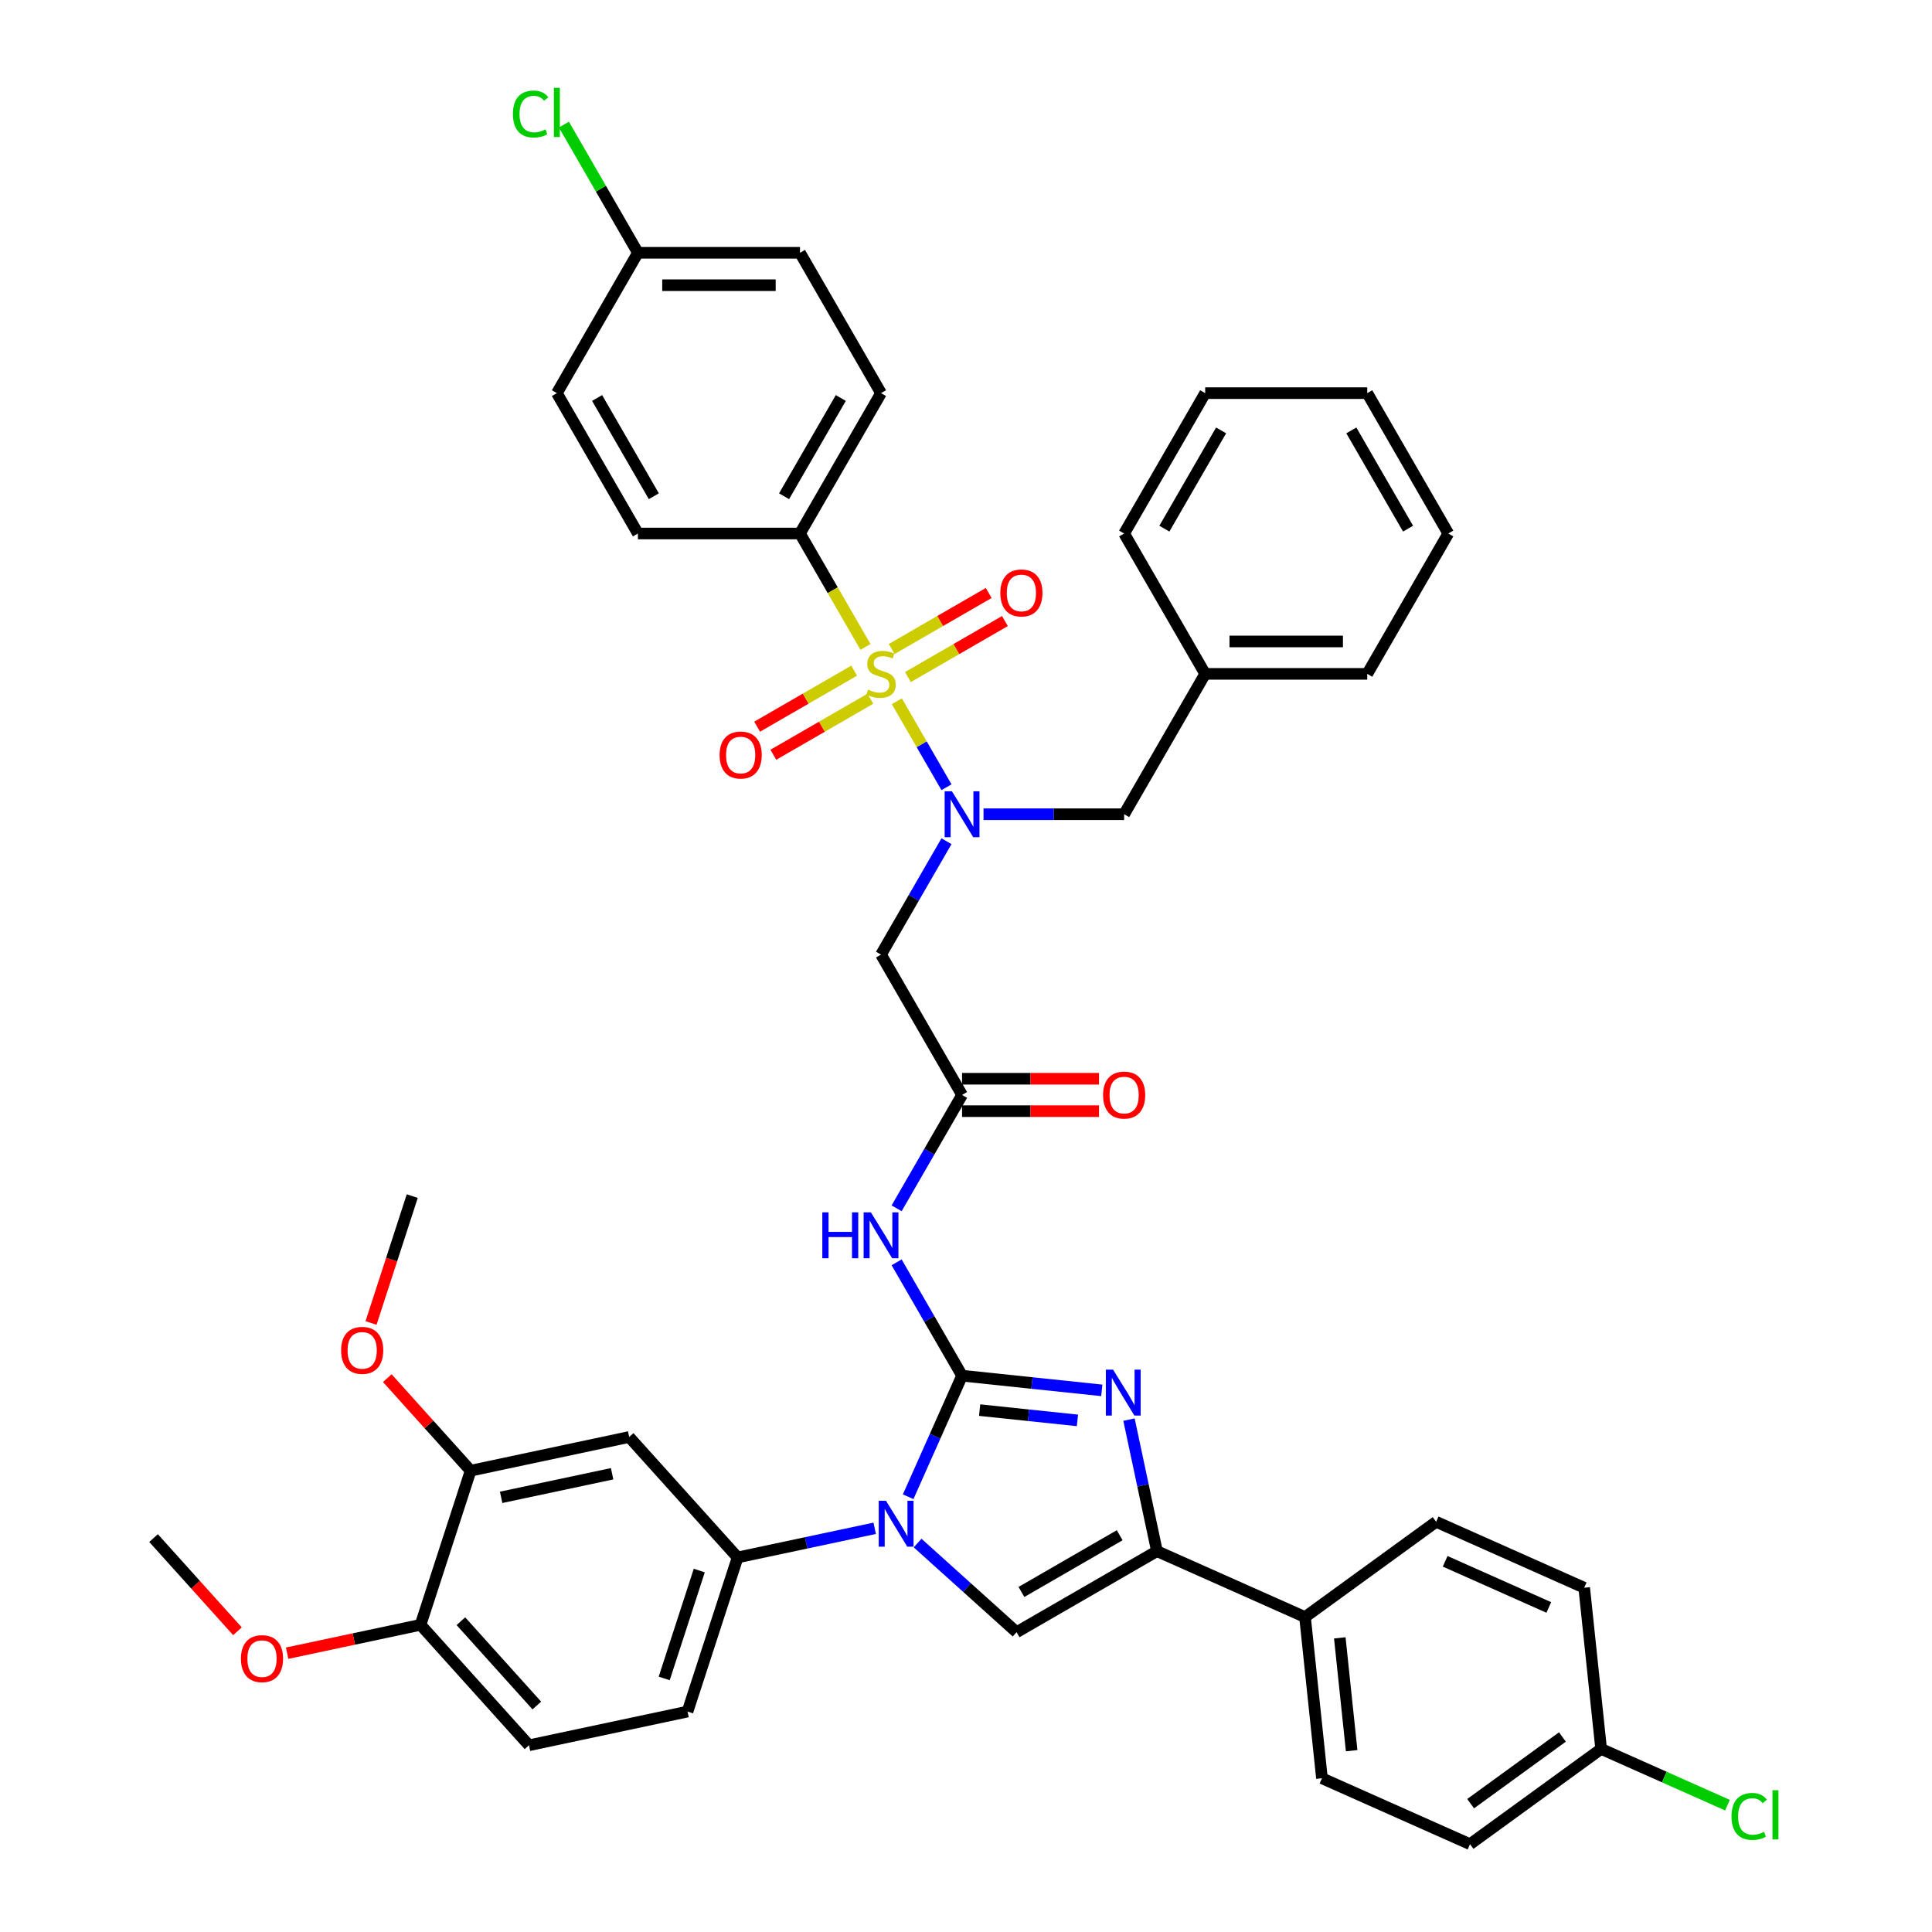<?xml version='1.0' encoding='iso-8859-1'?>
<svg version='1.1' baseProfile='full'
              xmlns='http://www.w3.org/2000/svg'
                      xmlns:rdkit='http://www.rdkit.org/xml'
                      xmlns:xlink='http://www.w3.org/1999/xlink'
                  xml:space='preserve'
width='1000px' height='1000px' viewBox='0 0 1000 1000'>
<!-- END OF HEADER -->
<rect style='opacity:1.0;fill:#FFFFFF;stroke:none' width='1000' height='1000' x='0' y='0'> </rect>
<path class='bond-0' d='M 489.894,435.42 L 472.956,464.757' style='fill:none;fill-rule:evenodd;stroke:#0000FF;stroke-width:6px;stroke-linecap:butt;stroke-linejoin:miter;stroke-opacity:1' />
<path class='bond-0' d='M 472.956,464.757 L 456.018,494.094' style='fill:none;fill-rule:evenodd;stroke:#000000;stroke-width:6px;stroke-linecap:butt;stroke-linejoin:miter;stroke-opacity:1' />
<path class='bond-1' d='M 489.894,407.467 L 477.049,385.218' style='fill:none;fill-rule:evenodd;stroke:#0000FF;stroke-width:6px;stroke-linecap:butt;stroke-linejoin:miter;stroke-opacity:1' />
<path class='bond-1' d='M 477.049,385.218 L 464.203,362.969' style='fill:none;fill-rule:evenodd;stroke:#CCCC00;stroke-width:6px;stroke-linecap:butt;stroke-linejoin:miter;stroke-opacity:1' />
<path class='bond-2' d='M 509.07,421.443 L 545.462,421.443' style='fill:none;fill-rule:evenodd;stroke:#0000FF;stroke-width:6px;stroke-linecap:butt;stroke-linejoin:miter;stroke-opacity:1' />
<path class='bond-2' d='M 545.462,421.443 L 581.853,421.443' style='fill:none;fill-rule:evenodd;stroke:#000000;stroke-width:6px;stroke-linecap:butt;stroke-linejoin:miter;stroke-opacity:1' />
<path class='bond-3' d='M 414.073,276.142 L 456.018,203.491' style='fill:none;fill-rule:evenodd;stroke:#000000;stroke-width:6px;stroke-linecap:butt;stroke-linejoin:miter;stroke-opacity:1' />
<path class='bond-3' d='M 405.835,256.855 L 435.196,205.999' style='fill:none;fill-rule:evenodd;stroke:#000000;stroke-width:6px;stroke-linecap:butt;stroke-linejoin:miter;stroke-opacity:1' />
<path class='bond-4' d='M 414.073,276.142 L 330.183,276.142' style='fill:none;fill-rule:evenodd;stroke:#000000;stroke-width:6px;stroke-linecap:butt;stroke-linejoin:miter;stroke-opacity:1' />
<path class='bond-5' d='M 414.073,276.142 L 431.021,305.496' style='fill:none;fill-rule:evenodd;stroke:#000000;stroke-width:6px;stroke-linecap:butt;stroke-linejoin:miter;stroke-opacity:1' />
<path class='bond-5' d='M 431.021,305.496 L 447.969,334.85' style='fill:none;fill-rule:evenodd;stroke:#CCCC00;stroke-width:6px;stroke-linecap:butt;stroke-linejoin:miter;stroke-opacity:1' />
<path class='bond-6' d='M 442.109,347.136 L 417.002,361.632' style='fill:none;fill-rule:evenodd;stroke:#CCCC00;stroke-width:6px;stroke-linecap:butt;stroke-linejoin:miter;stroke-opacity:1' />
<path class='bond-6' d='M 417.002,361.632 L 391.895,376.127' style='fill:none;fill-rule:evenodd;stroke:#FF0000;stroke-width:6px;stroke-linecap:butt;stroke-linejoin:miter;stroke-opacity:1' />
<path class='bond-6' d='M 450.498,361.666 L 425.391,376.162' style='fill:none;fill-rule:evenodd;stroke:#CCCC00;stroke-width:6px;stroke-linecap:butt;stroke-linejoin:miter;stroke-opacity:1' />
<path class='bond-6' d='M 425.391,376.162 L 400.284,390.657' style='fill:none;fill-rule:evenodd;stroke:#FF0000;stroke-width:6px;stroke-linecap:butt;stroke-linejoin:miter;stroke-opacity:1' />
<path class='bond-7' d='M 469.927,350.449 L 495.034,335.954' style='fill:none;fill-rule:evenodd;stroke:#CCCC00;stroke-width:6px;stroke-linecap:butt;stroke-linejoin:miter;stroke-opacity:1' />
<path class='bond-7' d='M 495.034,335.954 L 520.141,321.458' style='fill:none;fill-rule:evenodd;stroke:#FF0000;stroke-width:6px;stroke-linecap:butt;stroke-linejoin:miter;stroke-opacity:1' />
<path class='bond-7' d='M 461.538,335.919 L 486.645,321.423' style='fill:none;fill-rule:evenodd;stroke:#CCCC00;stroke-width:6px;stroke-linecap:butt;stroke-linejoin:miter;stroke-opacity:1' />
<path class='bond-7' d='M 486.645,321.423 L 511.752,306.928' style='fill:none;fill-rule:evenodd;stroke:#FF0000;stroke-width:6px;stroke-linecap:butt;stroke-linejoin:miter;stroke-opacity:1' />
<path class='bond-8' d='M 456.018,203.491 L 414.073,130.84' style='fill:none;fill-rule:evenodd;stroke:#000000;stroke-width:6px;stroke-linecap:butt;stroke-linejoin:miter;stroke-opacity:1' />
<path class='bond-9' d='M 330.183,276.142 L 288.238,203.491' style='fill:none;fill-rule:evenodd;stroke:#000000;stroke-width:6px;stroke-linecap:butt;stroke-linejoin:miter;stroke-opacity:1' />
<path class='bond-9' d='M 338.422,256.855 L 309.06,205.999' style='fill:none;fill-rule:evenodd;stroke:#000000;stroke-width:6px;stroke-linecap:butt;stroke-linejoin:miter;stroke-opacity:1' />
<path class='bond-10' d='M 623.798,348.793 L 581.853,421.443' style='fill:none;fill-rule:evenodd;stroke:#000000;stroke-width:6px;stroke-linecap:butt;stroke-linejoin:miter;stroke-opacity:1' />
<path class='bond-11' d='M 623.798,348.793 L 707.688,348.793' style='fill:none;fill-rule:evenodd;stroke:#000000;stroke-width:6px;stroke-linecap:butt;stroke-linejoin:miter;stroke-opacity:1' />
<path class='bond-11' d='M 636.382,332.015 L 695.105,332.015' style='fill:none;fill-rule:evenodd;stroke:#000000;stroke-width:6px;stroke-linecap:butt;stroke-linejoin:miter;stroke-opacity:1' />
<path class='bond-12' d='M 623.798,348.793 L 581.853,276.142' style='fill:none;fill-rule:evenodd;stroke:#000000;stroke-width:6px;stroke-linecap:butt;stroke-linejoin:miter;stroke-opacity:1' />
<path class='bond-13' d='M 464.087,625.42 L 481.025,596.083' style='fill:none;fill-rule:evenodd;stroke:#0000FF;stroke-width:6px;stroke-linecap:butt;stroke-linejoin:miter;stroke-opacity:1' />
<path class='bond-13' d='M 481.025,596.083 L 497.963,566.745' style='fill:none;fill-rule:evenodd;stroke:#000000;stroke-width:6px;stroke-linecap:butt;stroke-linejoin:miter;stroke-opacity:1' />
<path class='bond-14' d='M 464.087,653.372 L 481.025,682.71' style='fill:none;fill-rule:evenodd;stroke:#0000FF;stroke-width:6px;stroke-linecap:butt;stroke-linejoin:miter;stroke-opacity:1' />
<path class='bond-14' d='M 481.025,682.71 L 497.963,712.047' style='fill:none;fill-rule:evenodd;stroke:#000000;stroke-width:6px;stroke-linecap:butt;stroke-linejoin:miter;stroke-opacity:1' />
<path class='bond-15' d='M 497.963,575.134 L 533.407,575.134' style='fill:none;fill-rule:evenodd;stroke:#000000;stroke-width:6px;stroke-linecap:butt;stroke-linejoin:miter;stroke-opacity:1' />
<path class='bond-15' d='M 533.407,575.134 L 568.85,575.134' style='fill:none;fill-rule:evenodd;stroke:#FF0000;stroke-width:6px;stroke-linecap:butt;stroke-linejoin:miter;stroke-opacity:1' />
<path class='bond-15' d='M 497.963,558.356 L 533.407,558.356' style='fill:none;fill-rule:evenodd;stroke:#000000;stroke-width:6px;stroke-linecap:butt;stroke-linejoin:miter;stroke-opacity:1' />
<path class='bond-15' d='M 533.407,558.356 L 568.85,558.356' style='fill:none;fill-rule:evenodd;stroke:#FF0000;stroke-width:6px;stroke-linecap:butt;stroke-linejoin:miter;stroke-opacity:1' />
<path class='bond-16' d='M 497.963,566.745 L 456.018,494.094' style='fill:none;fill-rule:evenodd;stroke:#000000;stroke-width:6px;stroke-linecap:butt;stroke-linejoin:miter;stroke-opacity:1' />
<path class='bond-17' d='M 470.065,774.708 L 484.014,743.378' style='fill:none;fill-rule:evenodd;stroke:#0000FF;stroke-width:6px;stroke-linecap:butt;stroke-linejoin:miter;stroke-opacity:1' />
<path class='bond-17' d='M 484.014,743.378 L 497.963,712.047' style='fill:none;fill-rule:evenodd;stroke:#000000;stroke-width:6px;stroke-linecap:butt;stroke-linejoin:miter;stroke-opacity:1' />
<path class='bond-18' d='M 474.949,798.685 L 500.567,821.751' style='fill:none;fill-rule:evenodd;stroke:#0000FF;stroke-width:6px;stroke-linecap:butt;stroke-linejoin:miter;stroke-opacity:1' />
<path class='bond-18' d='M 500.567,821.751 L 526.185,844.818' style='fill:none;fill-rule:evenodd;stroke:#000000;stroke-width:6px;stroke-linecap:butt;stroke-linejoin:miter;stroke-opacity:1' />
<path class='bond-19' d='M 452.735,791.045 L 417.26,798.586' style='fill:none;fill-rule:evenodd;stroke:#0000FF;stroke-width:6px;stroke-linecap:butt;stroke-linejoin:miter;stroke-opacity:1' />
<path class='bond-19' d='M 417.26,798.586 L 381.785,806.126' style='fill:none;fill-rule:evenodd;stroke:#000000;stroke-width:6px;stroke-linecap:butt;stroke-linejoin:miter;stroke-opacity:1' />
<path class='bond-20' d='M 497.963,712.047 L 534.125,715.848' style='fill:none;fill-rule:evenodd;stroke:#000000;stroke-width:6px;stroke-linecap:butt;stroke-linejoin:miter;stroke-opacity:1' />
<path class='bond-20' d='M 534.125,715.848 L 570.287,719.648' style='fill:none;fill-rule:evenodd;stroke:#0000FF;stroke-width:6px;stroke-linecap:butt;stroke-linejoin:miter;stroke-opacity:1' />
<path class='bond-20' d='M 507.058,729.873 L 532.371,732.534' style='fill:none;fill-rule:evenodd;stroke:#000000;stroke-width:6px;stroke-linecap:butt;stroke-linejoin:miter;stroke-opacity:1' />
<path class='bond-20' d='M 532.371,732.534 L 557.684,735.194' style='fill:none;fill-rule:evenodd;stroke:#0000FF;stroke-width:6px;stroke-linecap:butt;stroke-linejoin:miter;stroke-opacity:1' />
<path class='bond-21' d='M 584.364,734.792 L 591.6,768.832' style='fill:none;fill-rule:evenodd;stroke:#0000FF;stroke-width:6px;stroke-linecap:butt;stroke-linejoin:miter;stroke-opacity:1' />
<path class='bond-21' d='M 591.6,768.832 L 598.835,802.873' style='fill:none;fill-rule:evenodd;stroke:#000000;stroke-width:6px;stroke-linecap:butt;stroke-linejoin:miter;stroke-opacity:1' />
<path class='bond-22' d='M 598.835,802.873 L 675.473,836.994' style='fill:none;fill-rule:evenodd;stroke:#000000;stroke-width:6px;stroke-linecap:butt;stroke-linejoin:miter;stroke-opacity:1' />
<path class='bond-23' d='M 598.835,802.873 L 526.185,844.818' style='fill:none;fill-rule:evenodd;stroke:#000000;stroke-width:6px;stroke-linecap:butt;stroke-linejoin:miter;stroke-opacity:1' />
<path class='bond-23' d='M 579.549,794.634 L 528.693,823.996' style='fill:none;fill-rule:evenodd;stroke:#000000;stroke-width:6px;stroke-linecap:butt;stroke-linejoin:miter;stroke-opacity:1' />
<path class='bond-24' d='M 675.473,836.994 L 684.242,920.424' style='fill:none;fill-rule:evenodd;stroke:#000000;stroke-width:6px;stroke-linecap:butt;stroke-linejoin:miter;stroke-opacity:1' />
<path class='bond-24' d='M 693.474,847.755 L 699.612,906.156' style='fill:none;fill-rule:evenodd;stroke:#000000;stroke-width:6px;stroke-linecap:butt;stroke-linejoin:miter;stroke-opacity:1' />
<path class='bond-25' d='M 675.473,836.994 L 743.341,787.685' style='fill:none;fill-rule:evenodd;stroke:#000000;stroke-width:6px;stroke-linecap:butt;stroke-linejoin:miter;stroke-opacity:1' />
<path class='bond-26' d='M 684.242,920.424 L 760.879,954.545' style='fill:none;fill-rule:evenodd;stroke:#000000;stroke-width:6px;stroke-linecap:butt;stroke-linejoin:miter;stroke-opacity:1' />
<path class='bond-27' d='M 273.805,903.352 L 217.672,841.009' style='fill:none;fill-rule:evenodd;stroke:#000000;stroke-width:6px;stroke-linecap:butt;stroke-linejoin:miter;stroke-opacity:1' />
<path class='bond-27' d='M 277.854,882.774 L 238.56,839.134' style='fill:none;fill-rule:evenodd;stroke:#000000;stroke-width:6px;stroke-linecap:butt;stroke-linejoin:miter;stroke-opacity:1' />
<path class='bond-28' d='M 273.805,903.352 L 355.862,885.91' style='fill:none;fill-rule:evenodd;stroke:#000000;stroke-width:6px;stroke-linecap:butt;stroke-linejoin:miter;stroke-opacity:1' />
<path class='bond-29' d='M 217.672,841.009 L 243.595,761.225' style='fill:none;fill-rule:evenodd;stroke:#000000;stroke-width:6px;stroke-linecap:butt;stroke-linejoin:miter;stroke-opacity:1' />
<path class='bond-30' d='M 217.672,841.009 L 183.145,848.348' style='fill:none;fill-rule:evenodd;stroke:#000000;stroke-width:6px;stroke-linecap:butt;stroke-linejoin:miter;stroke-opacity:1' />
<path class='bond-30' d='M 183.145,848.348 L 148.618,855.687' style='fill:none;fill-rule:evenodd;stroke:#FF0000;stroke-width:6px;stroke-linecap:butt;stroke-linejoin:miter;stroke-opacity:1' />
<path class='bond-31' d='M 243.595,761.225 L 325.652,743.784' style='fill:none;fill-rule:evenodd;stroke:#000000;stroke-width:6px;stroke-linecap:butt;stroke-linejoin:miter;stroke-opacity:1' />
<path class='bond-31' d='M 259.392,775.02 L 316.832,762.811' style='fill:none;fill-rule:evenodd;stroke:#000000;stroke-width:6px;stroke-linecap:butt;stroke-linejoin:miter;stroke-opacity:1' />
<path class='bond-32' d='M 243.595,761.225 L 222.03,737.275' style='fill:none;fill-rule:evenodd;stroke:#000000;stroke-width:6px;stroke-linecap:butt;stroke-linejoin:miter;stroke-opacity:1' />
<path class='bond-32' d='M 222.03,737.275 L 200.465,713.324' style='fill:none;fill-rule:evenodd;stroke:#FF0000;stroke-width:6px;stroke-linecap:butt;stroke-linejoin:miter;stroke-opacity:1' />
<path class='bond-33' d='M 325.652,743.784 L 381.785,806.126' style='fill:none;fill-rule:evenodd;stroke:#000000;stroke-width:6px;stroke-linecap:butt;stroke-linejoin:miter;stroke-opacity:1' />
<path class='bond-34' d='M 381.785,806.126 L 355.862,885.91' style='fill:none;fill-rule:evenodd;stroke:#000000;stroke-width:6px;stroke-linecap:butt;stroke-linejoin:miter;stroke-opacity:1' />
<path class='bond-34' d='M 361.94,812.909 L 343.794,868.758' style='fill:none;fill-rule:evenodd;stroke:#000000;stroke-width:6px;stroke-linecap:butt;stroke-linejoin:miter;stroke-opacity:1' />
<path class='bond-35' d='M 122.91,844.341 L 101.196,820.225' style='fill:none;fill-rule:evenodd;stroke:#FF0000;stroke-width:6px;stroke-linecap:butt;stroke-linejoin:miter;stroke-opacity:1' />
<path class='bond-35' d='M 101.196,820.225 L 79.481,796.109' style='fill:none;fill-rule:evenodd;stroke:#000000;stroke-width:6px;stroke-linecap:butt;stroke-linejoin:miter;stroke-opacity:1' />
<path class='bond-36' d='M 192.046,684.773 L 202.716,651.936' style='fill:none;fill-rule:evenodd;stroke:#FF0000;stroke-width:6px;stroke-linecap:butt;stroke-linejoin:miter;stroke-opacity:1' />
<path class='bond-36' d='M 202.716,651.936 L 213.385,619.099' style='fill:none;fill-rule:evenodd;stroke:#000000;stroke-width:6px;stroke-linecap:butt;stroke-linejoin:miter;stroke-opacity:1' />
<path class='bond-37' d='M 743.341,787.685 L 819.979,821.806' style='fill:none;fill-rule:evenodd;stroke:#000000;stroke-width:6px;stroke-linecap:butt;stroke-linejoin:miter;stroke-opacity:1' />
<path class='bond-37' d='M 748.013,808.13 L 801.659,832.015' style='fill:none;fill-rule:evenodd;stroke:#000000;stroke-width:6px;stroke-linecap:butt;stroke-linejoin:miter;stroke-opacity:1' />
<path class='bond-38' d='M 828.747,905.236 L 819.979,821.806' style='fill:none;fill-rule:evenodd;stroke:#000000;stroke-width:6px;stroke-linecap:butt;stroke-linejoin:miter;stroke-opacity:1' />
<path class='bond-39' d='M 828.747,905.236 L 861.437,919.791' style='fill:none;fill-rule:evenodd;stroke:#000000;stroke-width:6px;stroke-linecap:butt;stroke-linejoin:miter;stroke-opacity:1' />
<path class='bond-39' d='M 861.437,919.791 L 894.127,934.345' style='fill:none;fill-rule:evenodd;stroke:#00CC00;stroke-width:6px;stroke-linecap:butt;stroke-linejoin:miter;stroke-opacity:1' />
<path class='bond-40' d='M 828.747,905.236 L 760.879,954.545' style='fill:none;fill-rule:evenodd;stroke:#000000;stroke-width:6px;stroke-linecap:butt;stroke-linejoin:miter;stroke-opacity:1' />
<path class='bond-40' d='M 808.705,899.059 L 761.197,933.575' style='fill:none;fill-rule:evenodd;stroke:#000000;stroke-width:6px;stroke-linecap:butt;stroke-linejoin:miter;stroke-opacity:1' />
<path class='bond-41' d='M 707.688,348.793 L 749.633,276.142' style='fill:none;fill-rule:evenodd;stroke:#000000;stroke-width:6px;stroke-linecap:butt;stroke-linejoin:miter;stroke-opacity:1' />
<path class='bond-42' d='M 581.853,276.142 L 623.798,203.491' style='fill:none;fill-rule:evenodd;stroke:#000000;stroke-width:6px;stroke-linecap:butt;stroke-linejoin:miter;stroke-opacity:1' />
<path class='bond-42' d='M 602.675,273.633 L 632.037,222.777' style='fill:none;fill-rule:evenodd;stroke:#000000;stroke-width:6px;stroke-linecap:butt;stroke-linejoin:miter;stroke-opacity:1' />
<path class='bond-43' d='M 749.633,276.142 L 707.688,203.491' style='fill:none;fill-rule:evenodd;stroke:#000000;stroke-width:6px;stroke-linecap:butt;stroke-linejoin:miter;stroke-opacity:1' />
<path class='bond-43' d='M 728.811,273.633 L 699.45,222.777' style='fill:none;fill-rule:evenodd;stroke:#000000;stroke-width:6px;stroke-linecap:butt;stroke-linejoin:miter;stroke-opacity:1' />
<path class='bond-44' d='M 623.798,203.491 L 707.688,203.491' style='fill:none;fill-rule:evenodd;stroke:#000000;stroke-width:6px;stroke-linecap:butt;stroke-linejoin:miter;stroke-opacity:1' />
<path class='bond-45' d='M 330.183,130.84 L 288.238,203.491' style='fill:none;fill-rule:evenodd;stroke:#000000;stroke-width:6px;stroke-linecap:butt;stroke-linejoin:miter;stroke-opacity:1' />
<path class='bond-46' d='M 330.183,130.84 L 311.031,97.668' style='fill:none;fill-rule:evenodd;stroke:#000000;stroke-width:6px;stroke-linecap:butt;stroke-linejoin:miter;stroke-opacity:1' />
<path class='bond-46' d='M 311.031,97.668 L 291.879,64.495' style='fill:none;fill-rule:evenodd;stroke:#00CC00;stroke-width:6px;stroke-linecap:butt;stroke-linejoin:miter;stroke-opacity:1' />
<path class='bond-47' d='M 330.183,130.84 L 414.073,130.84' style='fill:none;fill-rule:evenodd;stroke:#000000;stroke-width:6px;stroke-linecap:butt;stroke-linejoin:miter;stroke-opacity:1' />
<path class='bond-47' d='M 342.767,147.618 L 401.49,147.618' style='fill:none;fill-rule:evenodd;stroke:#000000;stroke-width:6px;stroke-linecap:butt;stroke-linejoin:miter;stroke-opacity:1' />
<path  class='atom-0' d='M 492.712 409.565
L 500.497 422.148
Q 501.269 423.39, 502.51 425.638
Q 503.752 427.886, 503.819 428.02
L 503.819 409.565
L 506.973 409.565
L 506.973 433.322
L 503.718 433.322
L 495.363 419.564
Q 494.39 417.954, 493.349 416.108
Q 492.343 414.262, 492.041 413.692
L 492.041 433.322
L 488.953 433.322
L 488.953 409.565
L 492.712 409.565
' fill='#0000FF'/>
<path  class='atom-2' d='M 449.307 356.947
Q 449.575 357.047, 450.683 357.517
Q 451.79 357.987, 452.998 358.289
Q 454.24 358.557, 455.448 358.557
Q 457.696 358.557, 459.005 357.484
Q 460.313 356.376, 460.313 354.464
Q 460.313 353.155, 459.642 352.35
Q 459.005 351.544, 457.998 351.108
Q 456.991 350.672, 455.314 350.168
Q 453.2 349.531, 451.924 348.927
Q 450.683 348.323, 449.777 347.048
Q 448.904 345.773, 448.904 343.625
Q 448.904 340.638, 450.918 338.793
Q 452.965 336.947, 456.991 336.947
Q 459.743 336.947, 462.864 338.256
L 462.092 340.84
Q 459.24 339.665, 457.092 339.665
Q 454.777 339.665, 453.502 340.638
Q 452.226 341.578, 452.26 343.222
Q 452.26 344.497, 452.898 345.269
Q 453.569 346.041, 454.508 346.477
Q 455.481 346.913, 457.092 347.417
Q 459.24 348.088, 460.515 348.759
Q 461.79 349.43, 462.696 350.806
Q 463.635 352.148, 463.635 354.464
Q 463.635 357.752, 461.421 359.531
Q 459.24 361.275, 455.582 361.275
Q 453.468 361.275, 451.857 360.806
Q 450.28 360.369, 448.401 359.598
L 449.307 356.947
' fill='#CCCC00'/>
<path  class='atom-3' d='M 372.462 390.805
Q 372.462 385.1, 375.28 381.912
Q 378.099 378.725, 383.367 378.725
Q 388.636 378.725, 391.454 381.912
Q 394.273 385.1, 394.273 390.805
Q 394.273 396.576, 391.421 399.865
Q 388.569 403.12, 383.367 403.12
Q 378.133 403.12, 375.28 399.865
Q 372.462 396.61, 372.462 390.805
M 383.367 400.435
Q 386.991 400.435, 388.938 398.019
Q 390.917 395.57, 390.917 390.805
Q 390.917 386.14, 388.938 383.791
Q 386.991 381.409, 383.367 381.409
Q 379.743 381.409, 377.764 383.758
Q 375.817 386.107, 375.817 390.805
Q 375.817 395.603, 377.764 398.019
Q 379.743 400.435, 383.367 400.435
' fill='#FF0000'/>
<path  class='atom-4' d='M 517.763 306.915
Q 517.763 301.21, 520.582 298.022
Q 523.401 294.835, 528.669 294.835
Q 533.937 294.835, 536.756 298.022
Q 539.575 301.21, 539.575 306.915
Q 539.575 312.686, 536.723 315.975
Q 533.87 319.23, 528.669 319.23
Q 523.434 319.23, 520.582 315.975
Q 517.763 312.72, 517.763 306.915
M 528.669 316.545
Q 532.293 316.545, 534.239 314.129
Q 536.219 311.68, 536.219 306.915
Q 536.219 302.25, 534.239 299.901
Q 532.293 297.519, 528.669 297.519
Q 525.045 297.519, 523.065 299.868
Q 521.119 302.217, 521.119 306.915
Q 521.119 311.713, 523.065 314.129
Q 525.045 316.545, 528.669 316.545
' fill='#FF0000'/>
<path  class='atom-9' d='M 425.633 627.517
L 428.855 627.517
L 428.855 637.618
L 441.002 637.618
L 441.002 627.517
L 444.223 627.517
L 444.223 651.275
L 441.002 651.275
L 441.002 640.302
L 428.855 640.302
L 428.855 651.275
L 425.633 651.275
L 425.633 627.517
' fill='#0000FF'/>
<path  class='atom-9' d='M 450.767 627.517
L 458.552 640.101
Q 459.324 641.342, 460.565 643.591
Q 461.807 645.839, 461.874 645.973
L 461.874 627.517
L 465.028 627.517
L 465.028 651.275
L 461.773 651.275
L 453.418 637.517
Q 452.445 635.906, 451.404 634.061
Q 450.398 632.215, 450.096 631.645
L 450.096 651.275
L 447.008 651.275
L 447.008 627.517
L 450.767 627.517
' fill='#0000FF'/>
<path  class='atom-11' d='M 570.948 566.812
Q 570.948 561.108, 573.766 557.92
Q 576.585 554.732, 581.853 554.732
Q 587.122 554.732, 589.94 557.92
Q 592.759 561.108, 592.759 566.812
Q 592.759 572.584, 589.907 575.872
Q 587.054 579.127, 581.853 579.127
Q 576.619 579.127, 573.766 575.872
Q 570.948 572.618, 570.948 566.812
M 581.853 576.443
Q 585.477 576.443, 587.424 574.027
Q 589.403 571.577, 589.403 566.812
Q 589.403 562.148, 587.424 559.799
Q 585.477 557.417, 581.853 557.417
Q 578.229 557.417, 576.249 559.766
Q 574.303 562.115, 574.303 566.812
Q 574.303 571.611, 576.249 574.027
Q 578.229 576.443, 581.853 576.443
' fill='#FF0000'/>
<path  class='atom-13' d='M 458.591 776.806
L 466.376 789.389
Q 467.147 790.631, 468.389 792.879
Q 469.631 795.127, 469.698 795.261
L 469.698 776.806
L 472.852 776.806
L 472.852 800.563
L 469.597 800.563
L 461.242 786.805
Q 460.268 785.195, 459.228 783.349
Q 458.221 781.503, 457.919 780.933
L 457.919 800.563
L 454.832 800.563
L 454.832 776.806
L 458.591 776.806
' fill='#0000FF'/>
<path  class='atom-15' d='M 576.142 708.937
L 583.927 721.521
Q 584.699 722.762, 585.941 725.01
Q 587.182 727.259, 587.249 727.393
L 587.249 708.937
L 590.403 708.937
L 590.403 732.695
L 587.149 732.695
L 578.793 718.937
Q 577.82 717.326, 576.78 715.48
Q 575.773 713.635, 575.471 713.064
L 575.471 732.695
L 572.384 732.695
L 572.384 708.937
L 576.142 708.937
' fill='#0000FF'/>
<path  class='atom-26' d='M 124.709 858.518
Q 124.709 852.814, 127.528 849.626
Q 130.347 846.438, 135.615 846.438
Q 140.883 846.438, 143.702 849.626
Q 146.521 852.814, 146.521 858.518
Q 146.521 864.29, 143.668 867.578
Q 140.816 870.833, 135.615 870.833
Q 130.38 870.833, 127.528 867.578
Q 124.709 864.324, 124.709 858.518
M 135.615 868.149
Q 139.239 868.149, 141.185 865.733
Q 143.165 863.283, 143.165 858.518
Q 143.165 853.854, 141.185 851.505
Q 139.239 849.123, 135.615 849.123
Q 131.991 849.123, 130.011 851.472
Q 128.065 853.82, 128.065 858.518
Q 128.065 863.317, 130.011 865.733
Q 131.991 868.149, 135.615 868.149
' fill='#FF0000'/>
<path  class='atom-28' d='M 176.556 698.95
Q 176.556 693.246, 179.375 690.058
Q 182.193 686.87, 187.462 686.87
Q 192.73 686.87, 195.549 690.058
Q 198.367 693.246, 198.367 698.95
Q 198.367 704.722, 195.515 708.01
Q 192.663 711.265, 187.462 711.265
Q 182.227 711.265, 179.375 708.01
Q 176.556 704.755, 176.556 698.95
M 187.462 708.581
Q 191.086 708.581, 193.032 706.165
Q 195.012 703.715, 195.012 698.95
Q 195.012 694.286, 193.032 691.937
Q 191.086 689.554, 187.462 689.554
Q 183.838 689.554, 181.858 691.903
Q 179.912 694.252, 179.912 698.95
Q 179.912 703.749, 181.858 706.165
Q 183.838 708.581, 187.462 708.581
' fill='#FF0000'/>
<path  class='atom-34' d='M 896.224 940.179
Q 896.224 934.274, 898.976 931.186
Q 901.761 928.066, 907.029 928.066
Q 911.928 928.066, 914.546 931.522
L 912.331 933.334
Q 910.418 930.817, 907.029 930.817
Q 903.439 930.817, 901.526 933.233
Q 899.647 935.616, 899.647 940.179
Q 899.647 944.877, 901.593 947.293
Q 903.573 949.709, 907.398 949.709
Q 910.016 949.709, 913.069 948.132
L 914.009 950.649
Q 912.767 951.454, 910.888 951.924
Q 909.009 952.394, 906.928 952.394
Q 901.761 952.394, 898.976 949.24
Q 896.224 946.085, 896.224 940.179
' fill='#00CC00'/>
<path  class='atom-34' d='M 917.431 926.623
L 920.519 926.623
L 920.519 952.092
L 917.431 952.092
L 917.431 926.623
' fill='#00CC00'/>
<path  class='atom-43' d='M 265.487 59.011
Q 265.487 53.105, 268.239 50.018
Q 271.024 46.898, 276.292 46.898
Q 281.191 46.898, 283.809 50.354
L 281.594 52.166
Q 279.681 49.649, 276.292 49.649
Q 272.702 49.649, 270.789 52.065
Q 268.91 54.448, 268.91 59.011
Q 268.91 63.709, 270.856 66.125
Q 272.836 68.541, 276.661 68.541
Q 279.279 68.541, 282.332 66.964
L 283.272 69.481
Q 282.03 70.286, 280.151 70.756
Q 278.272 71.226, 276.192 71.226
Q 271.024 71.226, 268.239 68.071
Q 265.487 64.917, 265.487 59.011
' fill='#00CC00'/>
<path  class='atom-43' d='M 286.695 45.455
L 289.782 45.455
L 289.782 70.924
L 286.695 70.924
L 286.695 45.455
' fill='#00CC00'/>
</svg>
